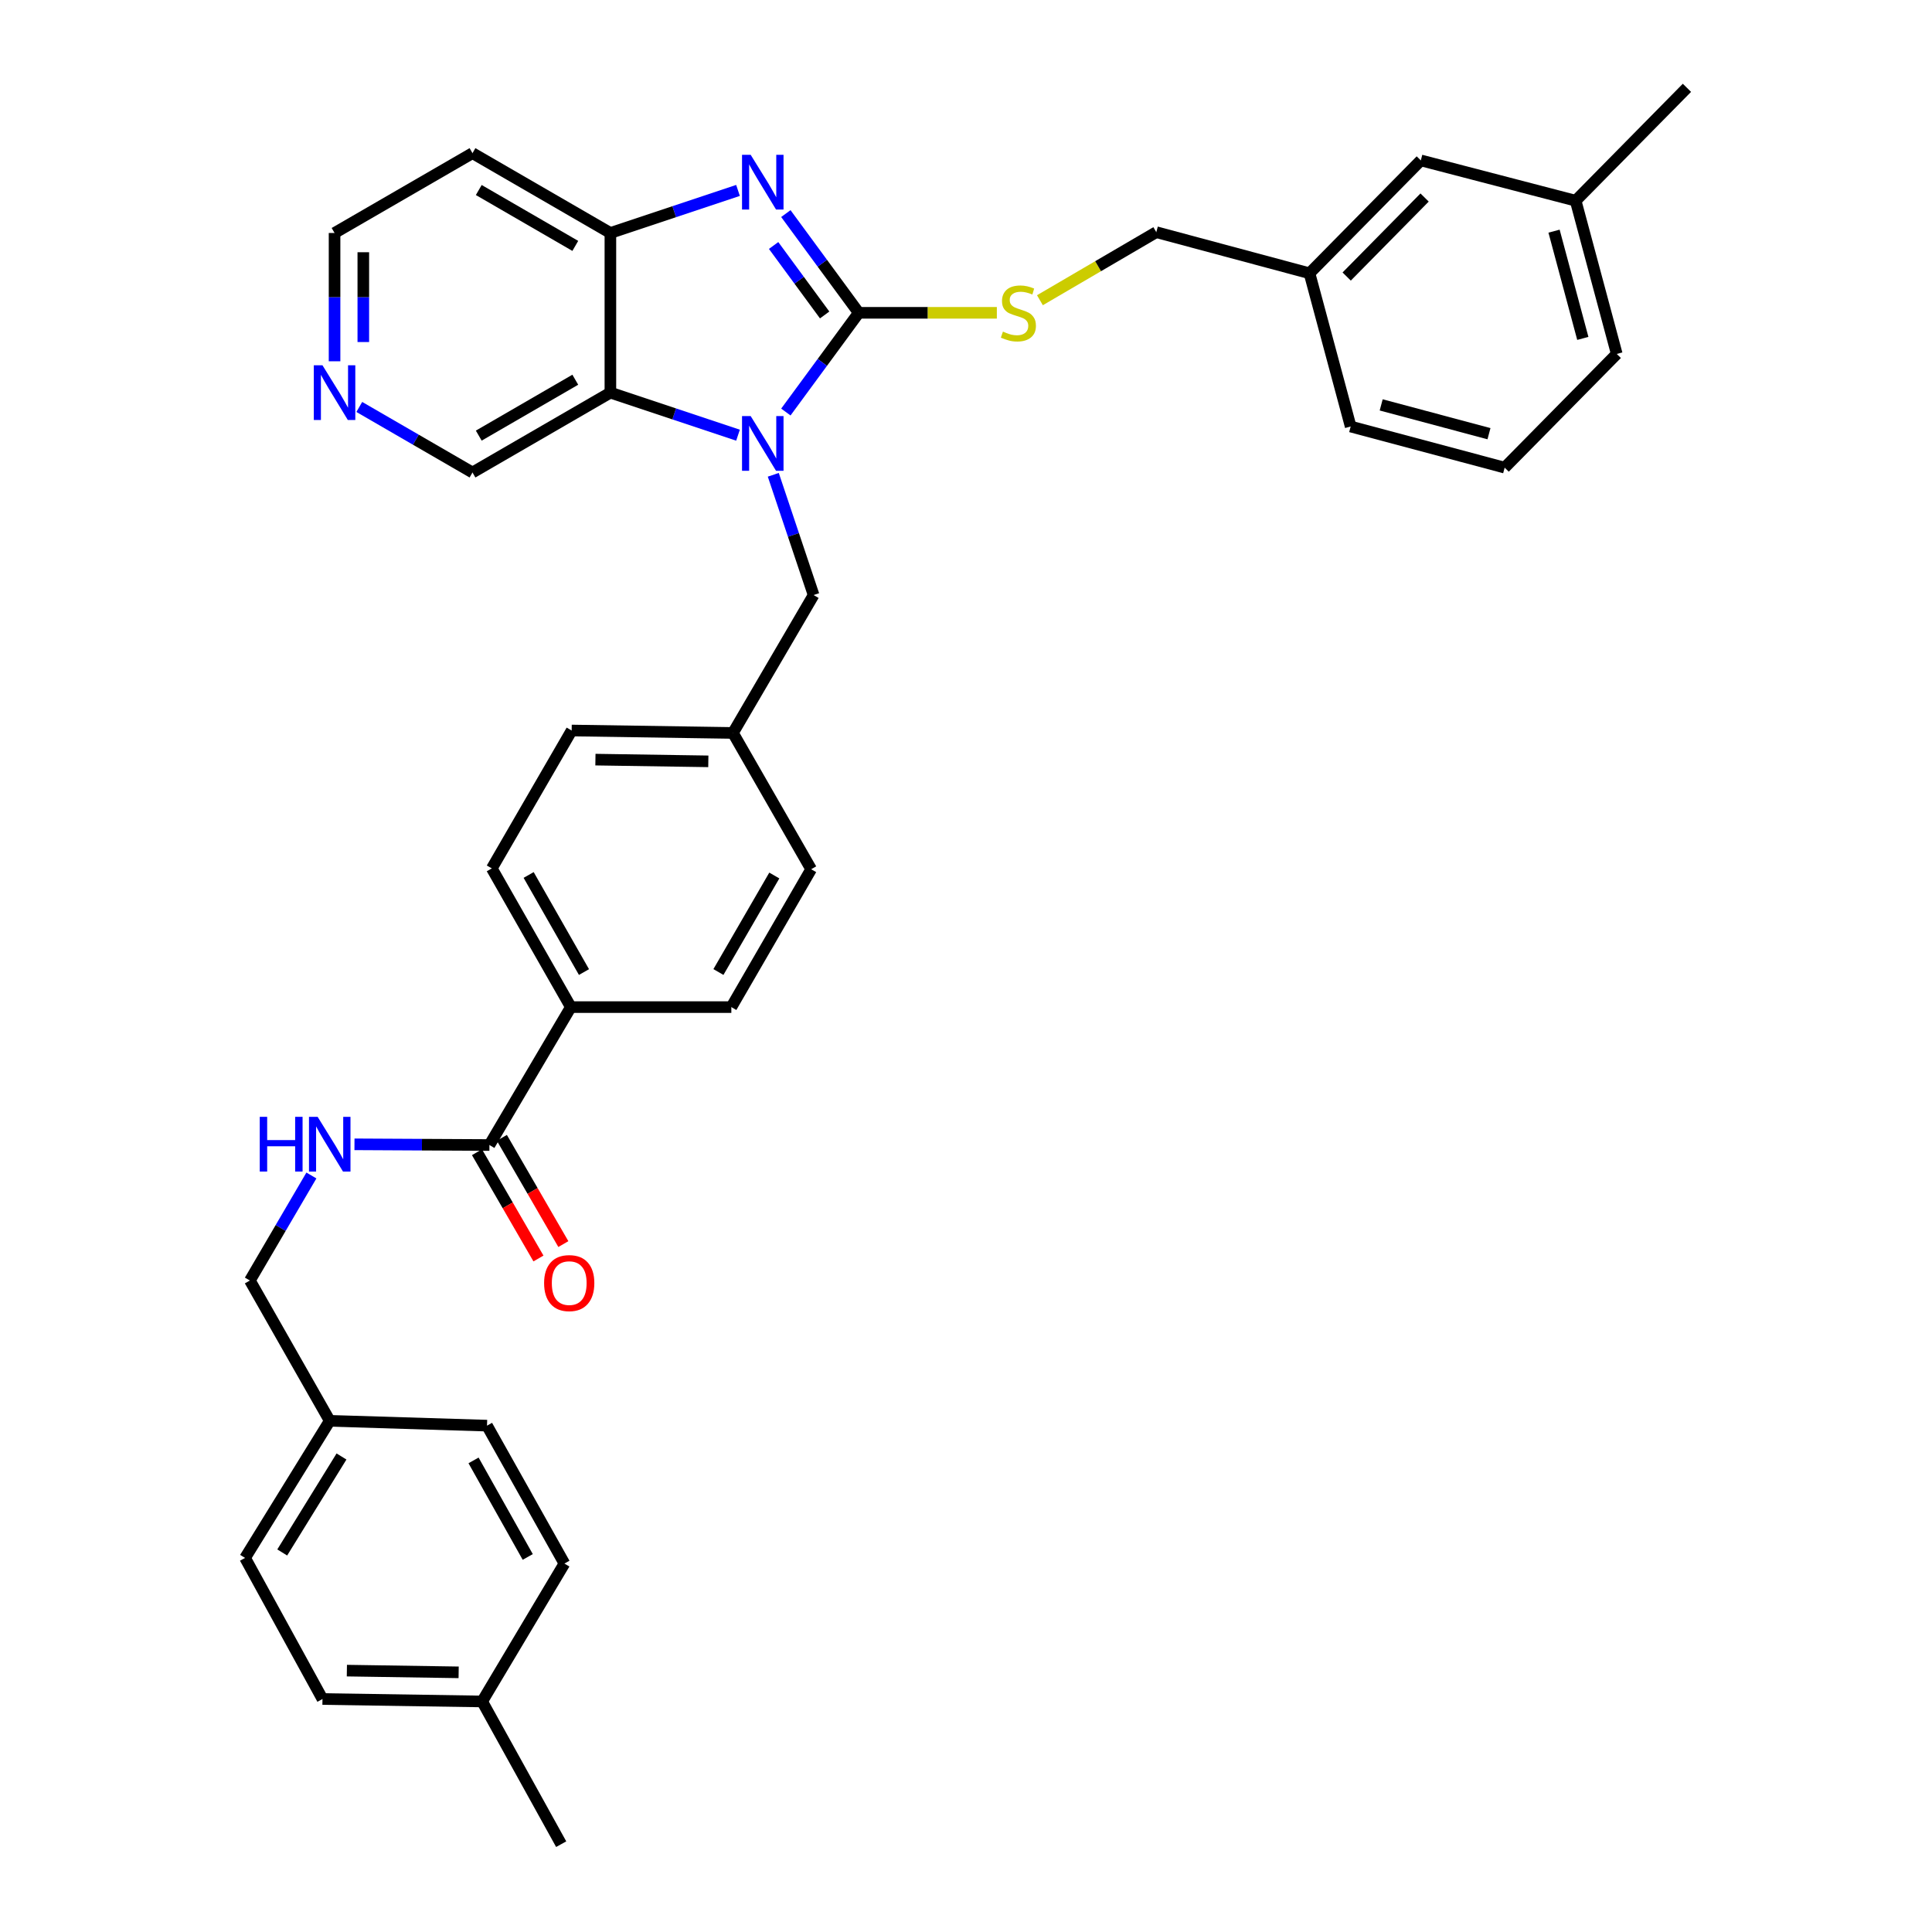 <?xml version='1.0' encoding='iso-8859-1'?>
<svg version='1.1' baseProfile='full'
              xmlns='http://www.w3.org/2000/svg'
                      xmlns:rdkit='http://www.rdkit.org/xml'
                      xmlns:xlink='http://www.w3.org/1999/xlink'
                  xml:space='preserve'
width='1000px' height='1000px' viewBox='0 0 1000 1000'>
<!-- END OF HEADER -->
<rect style='opacity:1.0;fill:#FFFFFF;stroke:none' width='1000' height='1000' x='0' y='0'> </rect>
<path class='bond-0' d='M 444.491,161.913 L 425.624,187.591' style='fill:none;fill-rule:evenodd;stroke:#000000;stroke-width:6px;stroke-linecap:butt;stroke-linejoin:miter;stroke-opacity:1' />
<path class='bond-0' d='M 425.624,187.591 L 406.757,213.269' style='fill:none;fill-rule:evenodd;stroke:#0000FF;stroke-width:6px;stroke-linecap:butt;stroke-linejoin:miter;stroke-opacity:1' />
<path class='bond-1' d='M 444.491,161.913 L 425.624,136.23' style='fill:none;fill-rule:evenodd;stroke:#000000;stroke-width:6px;stroke-linecap:butt;stroke-linejoin:miter;stroke-opacity:1' />
<path class='bond-1' d='M 425.624,136.23 L 406.756,110.548' style='fill:none;fill-rule:evenodd;stroke:#0000FF;stroke-width:6px;stroke-linecap:butt;stroke-linejoin:miter;stroke-opacity:1' />
<path class='bond-1' d='M 426.836,163.02 L 413.629,145.042' style='fill:none;fill-rule:evenodd;stroke:#000000;stroke-width:6px;stroke-linecap:butt;stroke-linejoin:miter;stroke-opacity:1' />
<path class='bond-1' d='M 413.629,145.042 L 400.422,127.065' style='fill:none;fill-rule:evenodd;stroke:#0000FF;stroke-width:6px;stroke-linecap:butt;stroke-linejoin:miter;stroke-opacity:1' />
<path class='bond-5' d='M 444.491,161.913 L 480.23,161.913' style='fill:none;fill-rule:evenodd;stroke:#000000;stroke-width:6px;stroke-linecap:butt;stroke-linejoin:miter;stroke-opacity:1' />
<path class='bond-5' d='M 480.23,161.913 L 515.968,161.913' style='fill:none;fill-rule:evenodd;stroke:#CCCC00;stroke-width:6px;stroke-linecap:butt;stroke-linejoin:miter;stroke-opacity:1' />
<path class='bond-2' d='M 381.994,225.252 L 348.965,214.238' style='fill:none;fill-rule:evenodd;stroke:#0000FF;stroke-width:6px;stroke-linecap:butt;stroke-linejoin:miter;stroke-opacity:1' />
<path class='bond-2' d='M 348.965,214.238 L 315.936,203.224' style='fill:none;fill-rule:evenodd;stroke:#000000;stroke-width:6px;stroke-linecap:butt;stroke-linejoin:miter;stroke-opacity:1' />
<path class='bond-6' d='M 400.254,245.756 L 410.689,276.877' style='fill:none;fill-rule:evenodd;stroke:#0000FF;stroke-width:6px;stroke-linecap:butt;stroke-linejoin:miter;stroke-opacity:1' />
<path class='bond-6' d='M 410.689,276.877 L 421.124,307.998' style='fill:none;fill-rule:evenodd;stroke:#000000;stroke-width:6px;stroke-linecap:butt;stroke-linejoin:miter;stroke-opacity:1' />
<path class='bond-3' d='M 381.994,98.565 L 348.965,109.579' style='fill:none;fill-rule:evenodd;stroke:#0000FF;stroke-width:6px;stroke-linecap:butt;stroke-linejoin:miter;stroke-opacity:1' />
<path class='bond-3' d='M 348.965,109.579 L 315.936,120.593' style='fill:none;fill-rule:evenodd;stroke:#000000;stroke-width:6px;stroke-linecap:butt;stroke-linejoin:miter;stroke-opacity:1' />
<path class='bond-14' d='M 315.936,203.224 L 244.56,244.56' style='fill:none;fill-rule:evenodd;stroke:#000000;stroke-width:6px;stroke-linecap:butt;stroke-linejoin:miter;stroke-opacity:1' />
<path class='bond-14' d='M 297.77,196.544 L 247.807,225.479' style='fill:none;fill-rule:evenodd;stroke:#000000;stroke-width:6px;stroke-linecap:butt;stroke-linejoin:miter;stroke-opacity:1' />
<path class='bond-35' d='M 315.936,203.224 L 315.936,120.593' style='fill:none;fill-rule:evenodd;stroke:#000000;stroke-width:6px;stroke-linecap:butt;stroke-linejoin:miter;stroke-opacity:1' />
<path class='bond-13' d='M 315.936,120.593 L 244.56,79.274' style='fill:none;fill-rule:evenodd;stroke:#000000;stroke-width:6px;stroke-linecap:butt;stroke-linejoin:miter;stroke-opacity:1' />
<path class='bond-13' d='M 297.773,127.277 L 247.809,98.353' style='fill:none;fill-rule:evenodd;stroke:#000000;stroke-width:6px;stroke-linecap:butt;stroke-linejoin:miter;stroke-opacity:1' />
<path class='bond-4' d='M 253.324,592.66 L 295.471,521.276' style='fill:none;fill-rule:evenodd;stroke:#000000;stroke-width:6px;stroke-linecap:butt;stroke-linejoin:miter;stroke-opacity:1' />
<path class='bond-7' d='M 253.324,592.66 L 218.4,592.479' style='fill:none;fill-rule:evenodd;stroke:#000000;stroke-width:6px;stroke-linecap:butt;stroke-linejoin:miter;stroke-opacity:1' />
<path class='bond-7' d='M 218.4,592.479 L 183.476,592.297' style='fill:none;fill-rule:evenodd;stroke:#0000FF;stroke-width:6px;stroke-linecap:butt;stroke-linejoin:miter;stroke-opacity:1' />
<path class='bond-9' d='M 246.883,596.387 L 262.795,623.889' style='fill:none;fill-rule:evenodd;stroke:#000000;stroke-width:6px;stroke-linecap:butt;stroke-linejoin:miter;stroke-opacity:1' />
<path class='bond-9' d='M 262.795,623.889 L 278.707,651.39' style='fill:none;fill-rule:evenodd;stroke:#FF0000;stroke-width:6px;stroke-linecap:butt;stroke-linejoin:miter;stroke-opacity:1' />
<path class='bond-9' d='M 259.766,588.933 L 275.678,616.435' style='fill:none;fill-rule:evenodd;stroke:#000000;stroke-width:6px;stroke-linecap:butt;stroke-linejoin:miter;stroke-opacity:1' />
<path class='bond-9' d='M 275.678,616.435 L 291.59,643.936' style='fill:none;fill-rule:evenodd;stroke:#FF0000;stroke-width:6px;stroke-linecap:butt;stroke-linejoin:miter;stroke-opacity:1' />
<path class='bond-16' d='M 538.261,155.394 L 568.38,137.783' style='fill:none;fill-rule:evenodd;stroke:#CCCC00;stroke-width:6px;stroke-linecap:butt;stroke-linejoin:miter;stroke-opacity:1' />
<path class='bond-16' d='M 568.38,137.783 L 598.498,120.172' style='fill:none;fill-rule:evenodd;stroke:#000000;stroke-width:6px;stroke-linecap:butt;stroke-linejoin:miter;stroke-opacity:1' />
<path class='bond-15' d='M 421.124,307.998 L 379.374,379.374' style='fill:none;fill-rule:evenodd;stroke:#000000;stroke-width:6px;stroke-linecap:butt;stroke-linejoin:miter;stroke-opacity:1' />
<path class='bond-17' d='M 161.179,608.435 L 145.26,635.616' style='fill:none;fill-rule:evenodd;stroke:#0000FF;stroke-width:6px;stroke-linecap:butt;stroke-linejoin:miter;stroke-opacity:1' />
<path class='bond-17' d='M 145.26,635.616 L 129.342,662.797' style='fill:none;fill-rule:evenodd;stroke:#000000;stroke-width:6px;stroke-linecap:butt;stroke-linejoin:miter;stroke-opacity:1' />
<path class='bond-8' d='M 295.471,521.276 L 254.557,449.486' style='fill:none;fill-rule:evenodd;stroke:#000000;stroke-width:6px;stroke-linecap:butt;stroke-linejoin:miter;stroke-opacity:1' />
<path class='bond-8' d='M 302.265,503.137 L 273.625,452.885' style='fill:none;fill-rule:evenodd;stroke:#000000;stroke-width:6px;stroke-linecap:butt;stroke-linejoin:miter;stroke-opacity:1' />
<path class='bond-37' d='M 295.471,521.276 L 378.539,521.276' style='fill:none;fill-rule:evenodd;stroke:#000000;stroke-width:6px;stroke-linecap:butt;stroke-linejoin:miter;stroke-opacity:1' />
<path class='bond-10' d='M 185.969,210.636 L 215.264,227.598' style='fill:none;fill-rule:evenodd;stroke:#0000FF;stroke-width:6px;stroke-linecap:butt;stroke-linejoin:miter;stroke-opacity:1' />
<path class='bond-10' d='M 215.264,227.598 L 244.56,244.56' style='fill:none;fill-rule:evenodd;stroke:#000000;stroke-width:6px;stroke-linecap:butt;stroke-linejoin:miter;stroke-opacity:1' />
<path class='bond-36' d='M 173.167,186.998 L 173.167,153.796' style='fill:none;fill-rule:evenodd;stroke:#0000FF;stroke-width:6px;stroke-linecap:butt;stroke-linejoin:miter;stroke-opacity:1' />
<path class='bond-36' d='M 173.167,153.796 L 173.167,120.593' style='fill:none;fill-rule:evenodd;stroke:#000000;stroke-width:6px;stroke-linecap:butt;stroke-linejoin:miter;stroke-opacity:1' />
<path class='bond-36' d='M 188.05,177.037 L 188.05,153.796' style='fill:none;fill-rule:evenodd;stroke:#0000FF;stroke-width:6px;stroke-linecap:butt;stroke-linejoin:miter;stroke-opacity:1' />
<path class='bond-36' d='M 188.05,153.796 L 188.05,130.554' style='fill:none;fill-rule:evenodd;stroke:#000000;stroke-width:6px;stroke-linecap:butt;stroke-linejoin:miter;stroke-opacity:1' />
<path class='bond-11' d='M 378.539,521.276 L 419.859,449.916' style='fill:none;fill-rule:evenodd;stroke:#000000;stroke-width:6px;stroke-linecap:butt;stroke-linejoin:miter;stroke-opacity:1' />
<path class='bond-11' d='M 371.857,503.114 L 400.78,453.162' style='fill:none;fill-rule:evenodd;stroke:#000000;stroke-width:6px;stroke-linecap:butt;stroke-linejoin:miter;stroke-opacity:1' />
<path class='bond-12' d='M 254.557,449.486 L 295.892,378.109' style='fill:none;fill-rule:evenodd;stroke:#000000;stroke-width:6px;stroke-linecap:butt;stroke-linejoin:miter;stroke-opacity:1' />
<path class='bond-29' d='M 244.56,79.274 L 173.167,120.593' style='fill:none;fill-rule:evenodd;stroke:#000000;stroke-width:6px;stroke-linecap:butt;stroke-linejoin:miter;stroke-opacity:1' />
<path class='bond-21' d='M 379.374,379.374 L 419.859,449.916' style='fill:none;fill-rule:evenodd;stroke:#000000;stroke-width:6px;stroke-linecap:butt;stroke-linejoin:miter;stroke-opacity:1' />
<path class='bond-22' d='M 379.374,379.374 L 295.892,378.109' style='fill:none;fill-rule:evenodd;stroke:#000000;stroke-width:6px;stroke-linecap:butt;stroke-linejoin:miter;stroke-opacity:1' />
<path class='bond-22' d='M 366.627,394.067 L 308.189,393.181' style='fill:none;fill-rule:evenodd;stroke:#000000;stroke-width:6px;stroke-linecap:butt;stroke-linejoin:miter;stroke-opacity:1' />
<path class='bond-20' d='M 598.498,120.172 L 677.796,141.447' style='fill:none;fill-rule:evenodd;stroke:#000000;stroke-width:6px;stroke-linecap:butt;stroke-linejoin:miter;stroke-opacity:1' />
<path class='bond-18' d='M 129.342,662.797 L 170.669,735.413' style='fill:none;fill-rule:evenodd;stroke:#000000;stroke-width:6px;stroke-linecap:butt;stroke-linejoin:miter;stroke-opacity:1' />
<path class='bond-25' d='M 170.669,735.413 L 252.076,737.911' style='fill:none;fill-rule:evenodd;stroke:#000000;stroke-width:6px;stroke-linecap:butt;stroke-linejoin:miter;stroke-opacity:1' />
<path class='bond-26' d='M 170.669,735.413 L 126.845,806.376' style='fill:none;fill-rule:evenodd;stroke:#000000;stroke-width:6px;stroke-linecap:butt;stroke-linejoin:miter;stroke-opacity:1' />
<path class='bond-26' d='M 176.759,753.879 L 146.082,803.553' style='fill:none;fill-rule:evenodd;stroke:#000000;stroke-width:6px;stroke-linecap:butt;stroke-linejoin:miter;stroke-opacity:1' />
<path class='bond-19' d='M 735.413,83.02 L 677.796,141.447' style='fill:none;fill-rule:evenodd;stroke:#000000;stroke-width:6px;stroke-linecap:butt;stroke-linejoin:miter;stroke-opacity:1' />
<path class='bond-19' d='M 737.369,102.235 L 697.037,143.134' style='fill:none;fill-rule:evenodd;stroke:#000000;stroke-width:6px;stroke-linecap:butt;stroke-linejoin:miter;stroke-opacity:1' />
<path class='bond-24' d='M 735.413,83.02 L 815.555,103.89' style='fill:none;fill-rule:evenodd;stroke:#000000;stroke-width:6px;stroke-linecap:butt;stroke-linejoin:miter;stroke-opacity:1' />
<path class='bond-31' d='M 677.796,141.447 L 699.105,220.762' style='fill:none;fill-rule:evenodd;stroke:#000000;stroke-width:6px;stroke-linecap:butt;stroke-linejoin:miter;stroke-opacity:1' />
<path class='bond-23' d='M 249.562,880.672 L 166.915,879.407' style='fill:none;fill-rule:evenodd;stroke:#000000;stroke-width:6px;stroke-linecap:butt;stroke-linejoin:miter;stroke-opacity:1' />
<path class='bond-23' d='M 237.393,865.6 L 179.54,864.714' style='fill:none;fill-rule:evenodd;stroke:#000000;stroke-width:6px;stroke-linecap:butt;stroke-linejoin:miter;stroke-opacity:1' />
<path class='bond-33' d='M 249.562,880.672 L 290.468,954.545' style='fill:none;fill-rule:evenodd;stroke:#000000;stroke-width:6px;stroke-linecap:butt;stroke-linejoin:miter;stroke-opacity:1' />
<path class='bond-39' d='M 249.562,880.672 L 292.147,809.295' style='fill:none;fill-rule:evenodd;stroke:#000000;stroke-width:6px;stroke-linecap:butt;stroke-linejoin:miter;stroke-opacity:1' />
<path class='bond-34' d='M 815.555,103.89 L 873.155,45.455' style='fill:none;fill-rule:evenodd;stroke:#000000;stroke-width:6px;stroke-linecap:butt;stroke-linejoin:miter;stroke-opacity:1' />
<path class='bond-38' d='M 815.555,103.89 L 836.83,183.197' style='fill:none;fill-rule:evenodd;stroke:#000000;stroke-width:6px;stroke-linecap:butt;stroke-linejoin:miter;stroke-opacity:1' />
<path class='bond-38' d='M 804.371,119.643 L 819.264,175.157' style='fill:none;fill-rule:evenodd;stroke:#000000;stroke-width:6px;stroke-linecap:butt;stroke-linejoin:miter;stroke-opacity:1' />
<path class='bond-27' d='M 252.076,737.911 L 292.147,809.295' style='fill:none;fill-rule:evenodd;stroke:#000000;stroke-width:6px;stroke-linecap:butt;stroke-linejoin:miter;stroke-opacity:1' />
<path class='bond-27' d='M 245.108,755.904 L 273.157,805.873' style='fill:none;fill-rule:evenodd;stroke:#000000;stroke-width:6px;stroke-linecap:butt;stroke-linejoin:miter;stroke-opacity:1' />
<path class='bond-28' d='M 126.845,806.376 L 166.915,879.407' style='fill:none;fill-rule:evenodd;stroke:#000000;stroke-width:6px;stroke-linecap:butt;stroke-linejoin:miter;stroke-opacity:1' />
<path class='bond-30' d='M 778.808,242.046 L 699.105,220.762' style='fill:none;fill-rule:evenodd;stroke:#000000;stroke-width:6px;stroke-linecap:butt;stroke-linejoin:miter;stroke-opacity:1' />
<path class='bond-30' d='M 770.693,224.473 L 714.9,209.574' style='fill:none;fill-rule:evenodd;stroke:#000000;stroke-width:6px;stroke-linecap:butt;stroke-linejoin:miter;stroke-opacity:1' />
<path class='bond-32' d='M 778.808,242.046 L 836.83,183.197' style='fill:none;fill-rule:evenodd;stroke:#000000;stroke-width:6px;stroke-linecap:butt;stroke-linejoin:miter;stroke-opacity:1' />
<path  class='atom-1' d='M 388.552 215.367
L 397.832 230.367
Q 398.752 231.847, 400.232 234.527
Q 401.712 237.207, 401.792 237.367
L 401.792 215.367
L 405.552 215.367
L 405.552 243.687
L 401.672 243.687
L 391.712 227.287
Q 390.552 225.367, 389.312 223.167
Q 388.112 220.967, 387.752 220.287
L 387.752 243.687
L 384.072 243.687
L 384.072 215.367
L 388.552 215.367
' fill='#0000FF'/>
<path  class='atom-2' d='M 388.552 80.13
L 397.832 95.13
Q 398.752 96.61, 400.232 99.29
Q 401.712 101.97, 401.792 102.13
L 401.792 80.13
L 405.552 80.13
L 405.552 108.45
L 401.672 108.45
L 391.712 92.05
Q 390.552 90.13, 389.312 87.93
Q 388.112 85.73, 387.752 85.05
L 387.752 108.45
L 384.072 108.45
L 384.072 80.13
L 388.552 80.13
' fill='#0000FF'/>
<path  class='atom-6' d='M 519.113 171.633
Q 519.433 171.753, 520.753 172.313
Q 522.073 172.873, 523.513 173.233
Q 524.993 173.553, 526.433 173.553
Q 529.113 173.553, 530.673 172.273
Q 532.233 170.953, 532.233 168.673
Q 532.233 167.113, 531.433 166.153
Q 530.673 165.193, 529.473 164.673
Q 528.273 164.153, 526.273 163.553
Q 523.753 162.793, 522.233 162.073
Q 520.753 161.353, 519.673 159.833
Q 518.633 158.313, 518.633 155.753
Q 518.633 152.193, 521.033 149.993
Q 523.473 147.793, 528.273 147.793
Q 531.553 147.793, 535.273 149.353
L 534.353 152.433
Q 530.953 151.033, 528.393 151.033
Q 525.633 151.033, 524.113 152.193
Q 522.593 153.313, 522.633 155.273
Q 522.633 156.793, 523.393 157.713
Q 524.193 158.633, 525.313 159.153
Q 526.473 159.673, 528.393 160.273
Q 530.953 161.073, 532.473 161.873
Q 533.993 162.673, 535.073 164.313
Q 536.193 165.913, 536.193 168.673
Q 536.193 172.593, 533.553 174.713
Q 530.953 176.793, 526.593 176.793
Q 524.073 176.793, 522.153 176.233
Q 520.273 175.713, 518.033 174.793
L 519.113 171.633
' fill='#CCCC00'/>
<path  class='atom-8' d='M 134.449 578.07
L 138.289 578.07
L 138.289 590.11
L 152.769 590.11
L 152.769 578.07
L 156.609 578.07
L 156.609 606.39
L 152.769 606.39
L 152.769 593.31
L 138.289 593.31
L 138.289 606.39
L 134.449 606.39
L 134.449 578.07
' fill='#0000FF'/>
<path  class='atom-8' d='M 164.409 578.07
L 173.689 593.07
Q 174.609 594.55, 176.089 597.23
Q 177.569 599.91, 177.649 600.07
L 177.649 578.07
L 181.409 578.07
L 181.409 606.39
L 177.529 606.39
L 167.569 589.99
Q 166.409 588.07, 165.169 585.87
Q 163.969 583.67, 163.609 582.99
L 163.609 606.39
L 159.929 606.39
L 159.929 578.07
L 164.409 578.07
' fill='#0000FF'/>
<path  class='atom-10' d='M 281.627 664.125
Q 281.627 657.325, 284.987 653.525
Q 288.347 649.725, 294.627 649.725
Q 300.907 649.725, 304.267 653.525
Q 307.627 657.325, 307.627 664.125
Q 307.627 671.005, 304.227 674.925
Q 300.827 678.805, 294.627 678.805
Q 288.387 678.805, 284.987 674.925
Q 281.627 671.045, 281.627 664.125
M 294.627 675.605
Q 298.947 675.605, 301.267 672.725
Q 303.627 669.805, 303.627 664.125
Q 303.627 658.565, 301.267 655.765
Q 298.947 652.925, 294.627 652.925
Q 290.307 652.925, 287.947 655.725
Q 285.627 658.525, 285.627 664.125
Q 285.627 669.845, 287.947 672.725
Q 290.307 675.605, 294.627 675.605
' fill='#FF0000'/>
<path  class='atom-11' d='M 166.907 189.064
L 176.187 204.064
Q 177.107 205.544, 178.587 208.224
Q 180.067 210.904, 180.147 211.064
L 180.147 189.064
L 183.907 189.064
L 183.907 217.384
L 180.027 217.384
L 170.067 200.984
Q 168.907 199.064, 167.667 196.864
Q 166.467 194.664, 166.107 193.984
L 166.107 217.384
L 162.427 217.384
L 162.427 189.064
L 166.907 189.064
' fill='#0000FF'/>
</svg>

